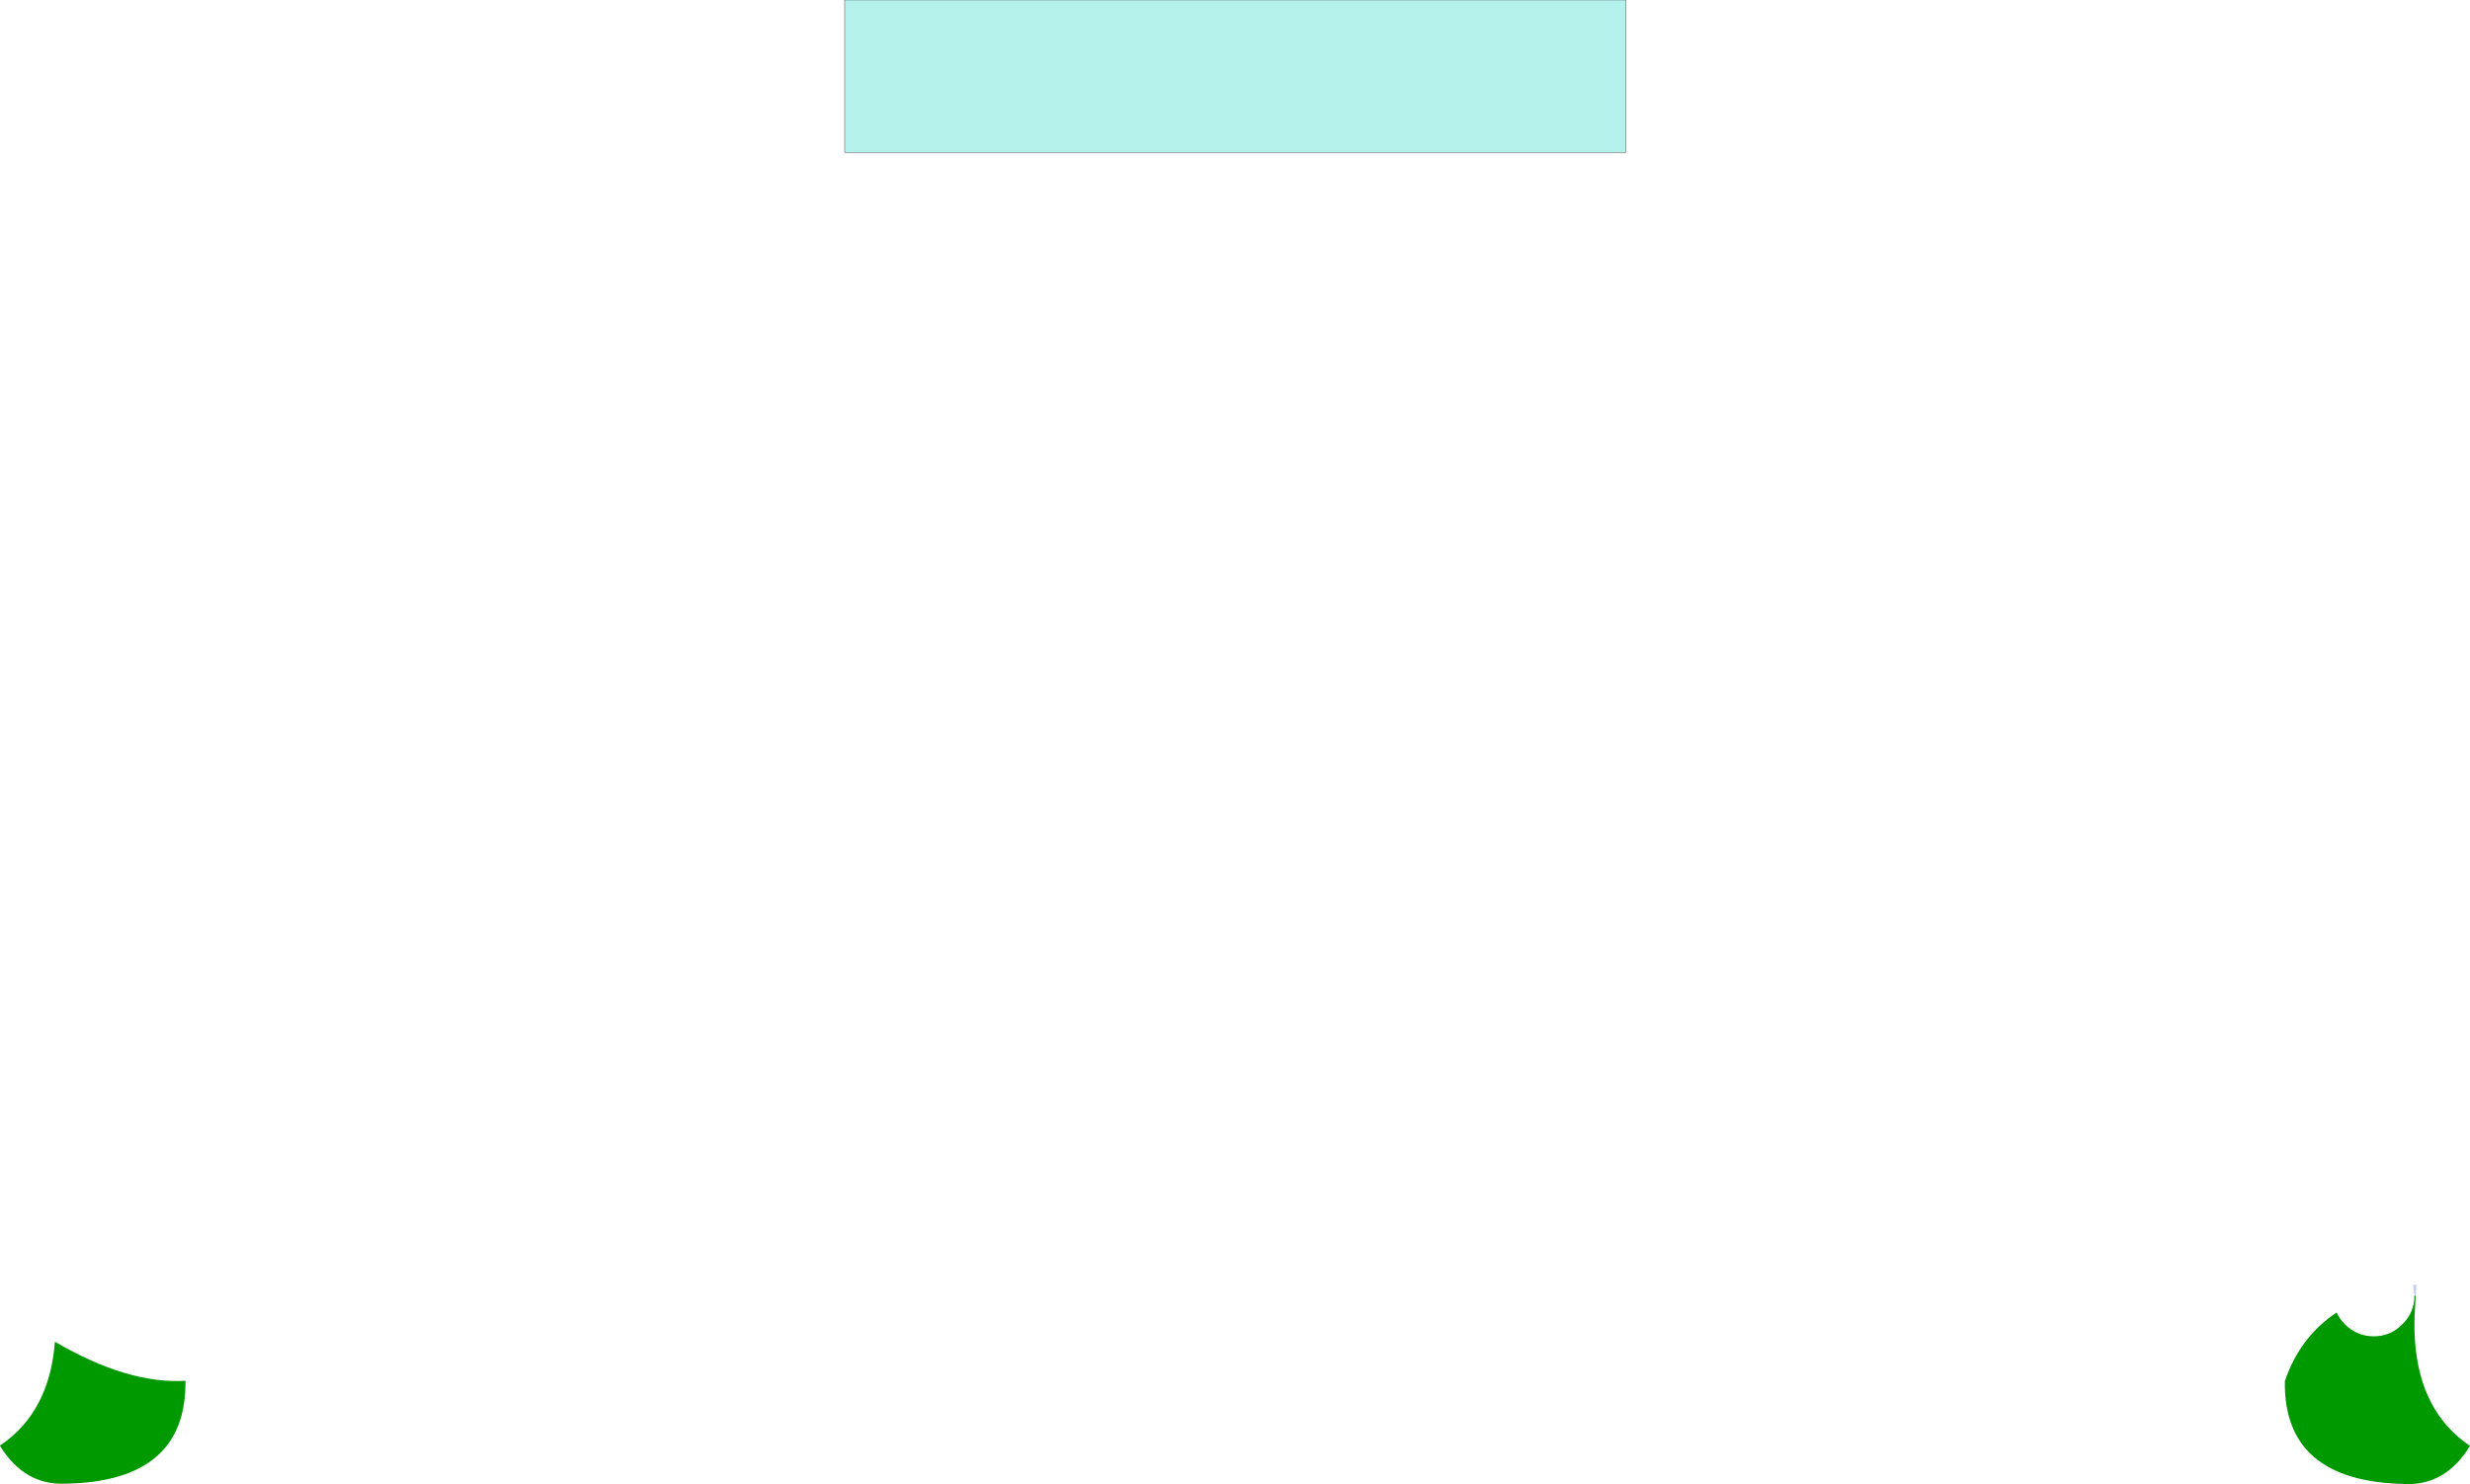 <?xml version="1.0" encoding="UTF-8" standalone="no"?>
<svg xmlns:xlink="http://www.w3.org/1999/xlink" height="233.65px" width="388.9px" xmlns="http://www.w3.org/2000/svg">
  <g transform="matrix(1.0, 0.0, 0.0, 1.0, 194.45, 116.8)">
    <path d="M185.9 87.2 L185.7 87.2 185.5 85.5 186.0 85.45 185.9 87.2" fill="#c1caf9" fill-rule="evenodd" stroke="none"/>
    <path d="M185.9 87.2 L185.8 89.05 Q185.6 91.9 185.8 94.5 186.65 105.6 194.45 110.85 190.6 117.15 184.15 116.85 165.05 116.45 165.3 100.65 167.65 93.7 173.45 89.85 173.9 90.85 174.75 91.7 176.65 93.6 179.3 93.6 181.95 93.6 183.8 91.7 185.7 89.85 185.7 87.2 L185.9 87.2 M-194.45 110.85 L-194.45 110.8 Q-186.65 105.55 -185.8 94.45 -174.35 101.15 -165.25 100.6 -165.05 116.45 -184.1 116.8 -190.6 117.1 -194.45 110.85" fill="#009900" fill-rule="evenodd" stroke="none"/>
    <path d="M61.55 -92.8 L-61.45 -92.8 -61.45 -116.8 61.55 -116.8 61.55 -92.8" fill="#b4f1ea" fill-rule="evenodd" stroke="none"/>
    <path d="M61.55 -92.8 L-61.45 -92.8 -61.45 -116.8 61.55 -116.8 61.55 -92.8 Z" fill="none" stroke="#000000" stroke-linecap="round" stroke-linejoin="round" stroke-width="0.05"/>
  </g>
</svg>
